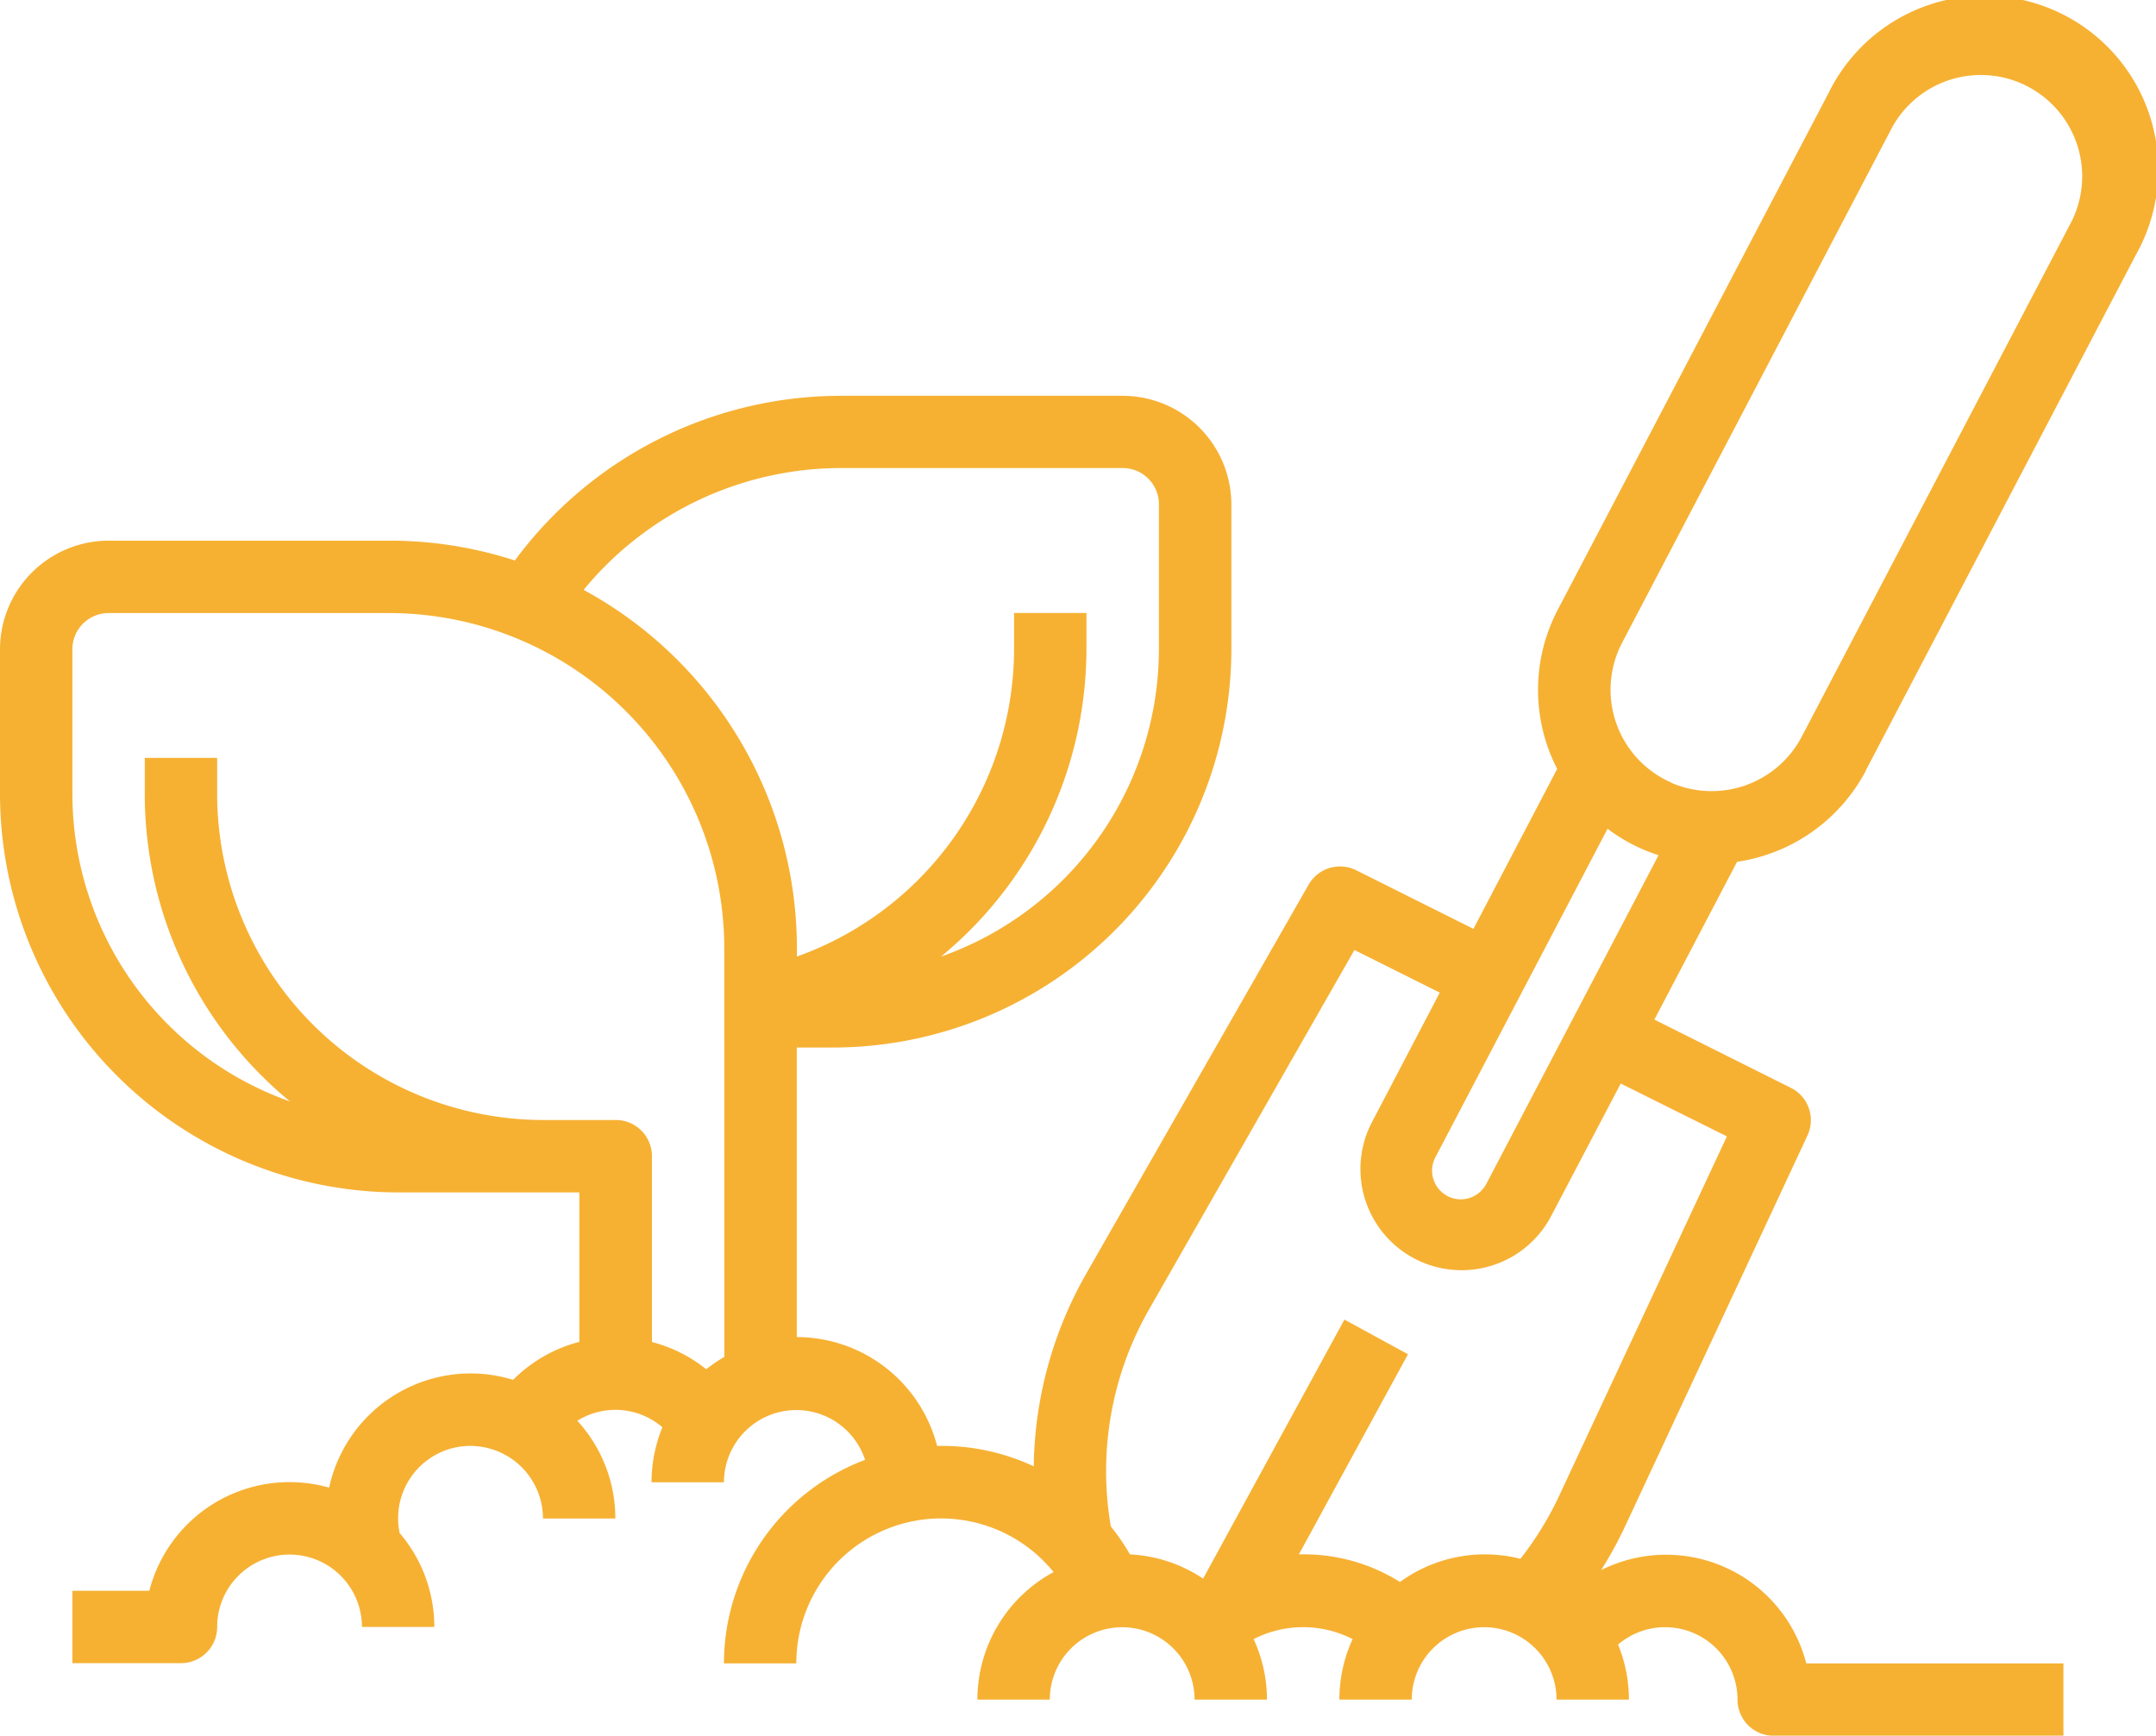 <svg id="production-icon" xmlns="http://www.w3.org/2000/svg" width="59.569" height="47.956" viewBox="0 0 59.569 47.956">
  <path id="Path_18778" data-name="Path 18778" d="M67.549,85.893,75.02,71.63a4.8,4.8,0,1,0-8.5-4.454L59.045,81.439a4.771,4.771,0,0,0-.021,4.408L56.71,90.266l-3.238-1.619a1,1,0,0,0-1.317.4L46.008,99.8a11.012,11.012,0,0,0-1.446,5.316,6.007,6.007,0,0,0-2.545-.565c-.043,0-.084,0-.126,0a4.01,4.01,0,0,0-3.876-3.006V93.545h1A11.02,11.02,0,0,0,50.022,82.538v-4a3.006,3.006,0,0,0-3-3H39.265a11.2,11.2,0,0,0-9.04,4.55,11.2,11.2,0,0,0-3.468-.548H19a3.006,3.006,0,0,0-3,3v4A11.02,11.02,0,0,0,27.007,97.548h5v4.129a4.009,4.009,0,0,0-1.83,1.049,4,4,0,0,0-5.083,2.979,4,4,0,0,0-4.968,2.849H18v2h3a1,1,0,0,0,1-1,2,2,0,0,1,4,0h2a3.984,3.984,0,0,0-.958-2.594,2,2,0,0,1,1.959-2.409c.043,0,.084,0,.125.006a2.006,2.006,0,0,1,1.876,2h2a3.992,3.992,0,0,0-1.051-2.7,1.991,1.991,0,0,1,2.351.18,3.991,3.991,0,0,0-.3,1.52h2a2,2,0,0,1,3.9-.62,6.014,6.014,0,0,0-3.9,5.624h2a4,4,0,0,1,7.108-2.523,4.006,4.006,0,0,0-2.105,3.524h2a2,2,0,1,1,4,0h2a3.979,3.979,0,0,0-.368-1.672,3,3,0,0,1,2.735,0,3.992,3.992,0,0,0-.366,1.671h2a2,2,0,1,1,4,0h2a3.991,3.991,0,0,0-.3-1.52,2,2,0,0,1,3.3,1.52,1,1,0,0,0,1,1h8.005v-2H65.906a4,4,0,0,0-5.667-2.578,11.055,11.055,0,0,0,.657-1.2l5.043-10.807a1,1,0,0,0-.459-1.318l-3.77-1.885,2.284-4.36a4.809,4.809,0,0,0,3.556-2.513Zm-31.536,16.2a4.018,4.018,0,0,0-.5.34,4.006,4.006,0,0,0-1.5-.752V96.547a1,1,0,0,0-1-1h-2A9.016,9.016,0,0,1,22,86.541v-1H20v1a10.991,10.991,0,0,0,4.014,8.494A9.02,9.02,0,0,1,18,86.541v-4a1,1,0,0,1,1-1h7.755a9.267,9.267,0,0,1,9.256,9.256ZM32.125,80.9a9.21,9.21,0,0,1,7.14-3.366H47.02a1,1,0,0,1,1,1v4A9.019,9.019,0,0,1,42,91.032a11.033,11.033,0,0,0,4.018-8.494v-1h-2v1a9.038,9.038,0,0,1-6,8.493v-.238A11.267,11.267,0,0,0,32.125,80.9Zm31.588,15.1-4.632,9.925a9,9,0,0,1-1.073,1.746,3.991,3.991,0,0,0-3.328.64,4.985,4.985,0,0,0-2.657-.763c-.045,0-.09,0-.135,0l3.014-5.529-1.756-.958-3.905,7.158a3.98,3.98,0,0,0-2.021-.67,6,6,0,0,0-.528-.772,9,9,0,0,1,1.054-5.993l5.676-9.934,2.358,1.178-1.892,3.614a2.795,2.795,0,0,0,4.951,2.594L60.78,94.54Zm-6.647,1.312a.8.8,0,0,1-.707.427.781.781,0,0,1-.437-.134.789.789,0,0,1-.263-1.028L60.416,87.5a4.761,4.761,0,0,0,.991.575,4.448,4.448,0,0,0,.418.156Zm5.128-11.08a2.8,2.8,0,0,1-1.376-3.871L68.29,68.1a2.8,2.8,0,0,1,4.957,2.6L65.776,84.965a2.812,2.812,0,0,1-3.581,1.273Z" transform="translate(-16 -64.602)" fill="#f6b133"/>
</svg>
